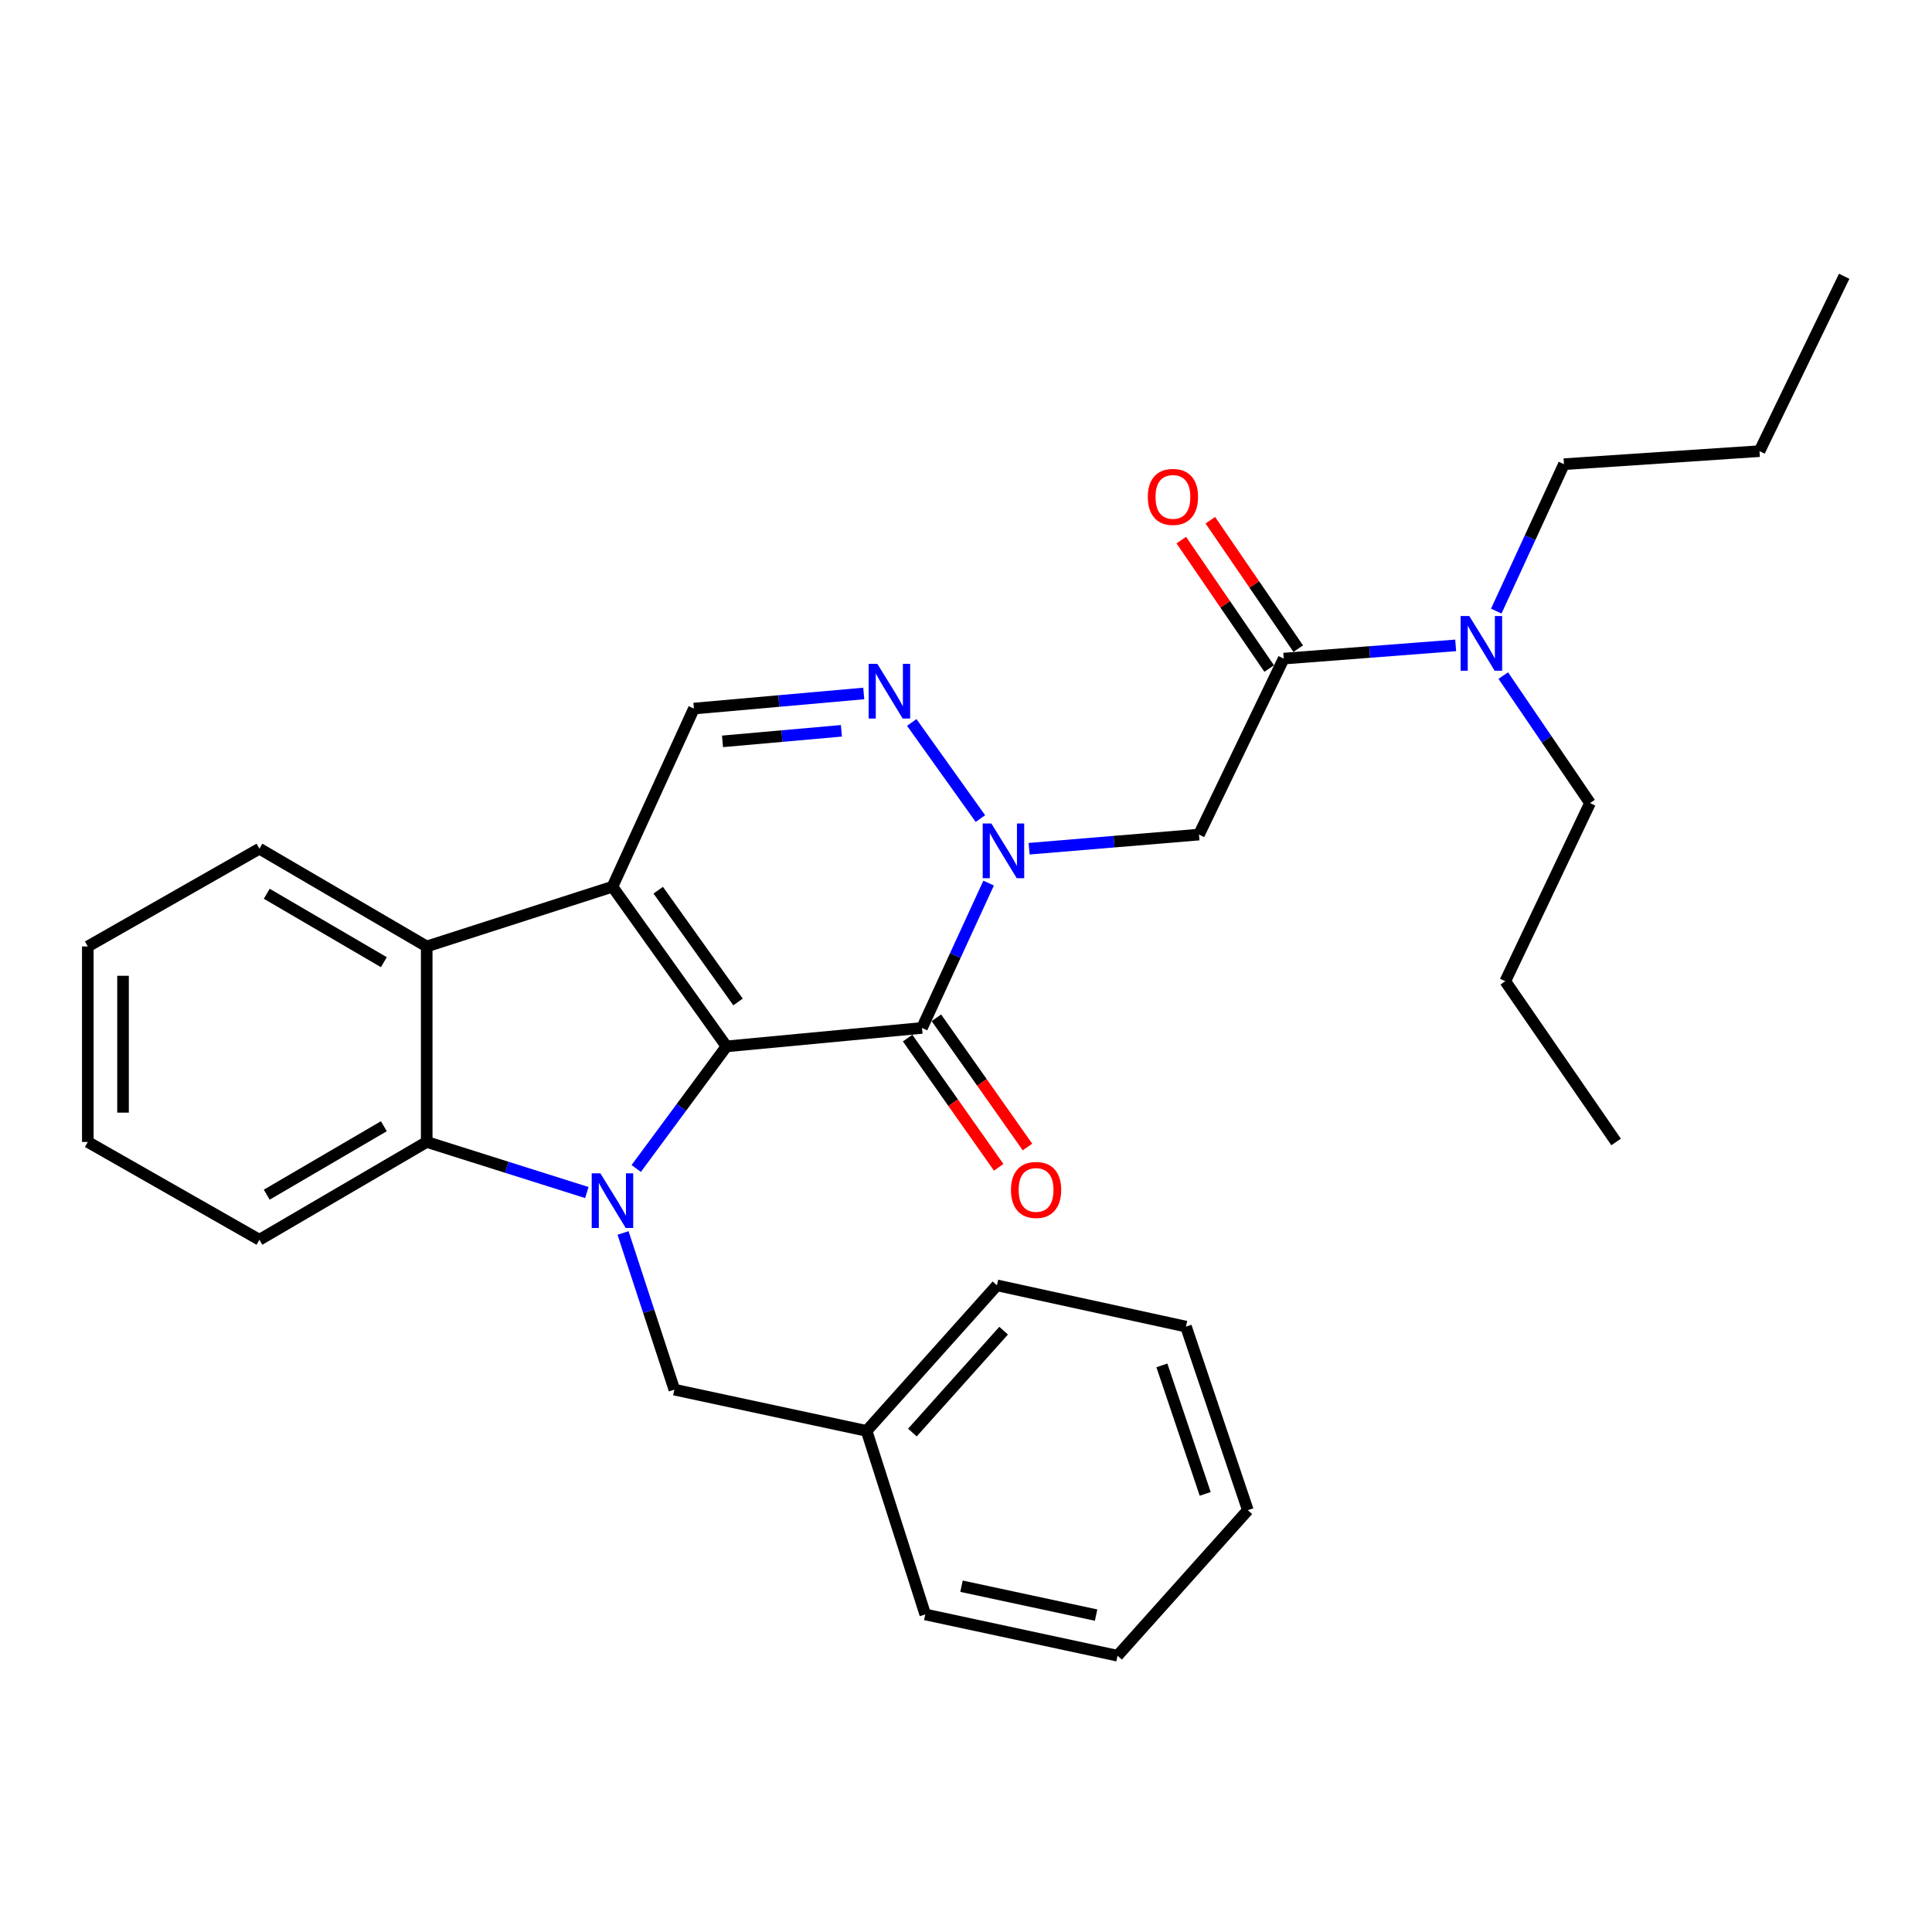 <?xml version='1.0' encoding='iso-8859-1'?>
<svg version='1.1' baseProfile='full'
              xmlns='http://www.w3.org/2000/svg'
                      xmlns:rdkit='http://www.rdkit.org/xml'
                      xmlns:xlink='http://www.w3.org/1999/xlink'
                  xml:space='preserve'
width='1000px' height='1000px' viewBox='0 0 1000 1000'>
<!-- END OF HEADER -->
<rect style='opacity:1.0;fill:#FFFFFF;stroke:none' width='1000' height='1000' x='0' y='0'> </rect>
<path class='bond-0' d='M 376.026,541.605 L 317.005,458.962' style='fill:none;fill-rule:evenodd;stroke:#000000;stroke-width:6px;stroke-linecap:butt;stroke-linejoin:miter;stroke-opacity:1' />
<path class='bond-0' d='M 382.004,518.616 L 340.69,460.766' style='fill:none;fill-rule:evenodd;stroke:#000000;stroke-width:6px;stroke-linecap:butt;stroke-linejoin:miter;stroke-opacity:1' />
<path class='bond-1' d='M 376.026,541.605 L 352.666,573.208' style='fill:none;fill-rule:evenodd;stroke:#000000;stroke-width:6px;stroke-linecap:butt;stroke-linejoin:miter;stroke-opacity:1' />
<path class='bond-1' d='M 352.666,573.208 L 329.307,604.811' style='fill:none;fill-rule:evenodd;stroke:#0000FF;stroke-width:6px;stroke-linecap:butt;stroke-linejoin:miter;stroke-opacity:1' />
<path class='bond-2' d='M 376.026,541.605 L 477.228,532.057' style='fill:none;fill-rule:evenodd;stroke:#000000;stroke-width:6px;stroke-linecap:butt;stroke-linejoin:miter;stroke-opacity:1' />
<path class='bond-6' d='M 317.005,458.962 L 220.865,489.885' style='fill:none;fill-rule:evenodd;stroke:#000000;stroke-width:6px;stroke-linecap:butt;stroke-linejoin:miter;stroke-opacity:1' />
<path class='bond-8' d='M 317.005,458.962 L 359.167,366.751' style='fill:none;fill-rule:evenodd;stroke:#000000;stroke-width:6px;stroke-linecap:butt;stroke-linejoin:miter;stroke-opacity:1' />
<path class='bond-5' d='M 303.745,617.263 L 262.305,604.17' style='fill:none;fill-rule:evenodd;stroke:#0000FF;stroke-width:6px;stroke-linecap:butt;stroke-linejoin:miter;stroke-opacity:1' />
<path class='bond-5' d='M 262.305,604.17 L 220.865,591.077' style='fill:none;fill-rule:evenodd;stroke:#000000;stroke-width:6px;stroke-linecap:butt;stroke-linejoin:miter;stroke-opacity:1' />
<path class='bond-10' d='M 322.487,638.187 L 335.77,678.73' style='fill:none;fill-rule:evenodd;stroke:#0000FF;stroke-width:6px;stroke-linecap:butt;stroke-linejoin:miter;stroke-opacity:1' />
<path class='bond-10' d='M 335.77,678.73 L 349.052,719.274' style='fill:none;fill-rule:evenodd;stroke:#000000;stroke-width:6px;stroke-linecap:butt;stroke-linejoin:miter;stroke-opacity:1' />
<path class='bond-3' d='M 477.228,532.057 L 494.472,494.571' style='fill:none;fill-rule:evenodd;stroke:#000000;stroke-width:6px;stroke-linecap:butt;stroke-linejoin:miter;stroke-opacity:1' />
<path class='bond-3' d='M 494.472,494.571 L 511.716,457.085' style='fill:none;fill-rule:evenodd;stroke:#0000FF;stroke-width:6px;stroke-linecap:butt;stroke-linejoin:miter;stroke-opacity:1' />
<path class='bond-11' d='M 469.78,537.307 L 493.351,570.749' style='fill:none;fill-rule:evenodd;stroke:#000000;stroke-width:6px;stroke-linecap:butt;stroke-linejoin:miter;stroke-opacity:1' />
<path class='bond-11' d='M 493.351,570.749 L 516.921,604.191' style='fill:none;fill-rule:evenodd;stroke:#FF0000;stroke-width:6px;stroke-linecap:butt;stroke-linejoin:miter;stroke-opacity:1' />
<path class='bond-11' d='M 484.677,526.807 L 508.248,560.249' style='fill:none;fill-rule:evenodd;stroke:#000000;stroke-width:6px;stroke-linecap:butt;stroke-linejoin:miter;stroke-opacity:1' />
<path class='bond-11' d='M 508.248,560.249 L 531.819,593.691' style='fill:none;fill-rule:evenodd;stroke:#FF0000;stroke-width:6px;stroke-linecap:butt;stroke-linejoin:miter;stroke-opacity:1' />
<path class='bond-4' d='M 507.462,423.703 L 471.921,373.946' style='fill:none;fill-rule:evenodd;stroke:#0000FF;stroke-width:6px;stroke-linecap:butt;stroke-linejoin:miter;stroke-opacity:1' />
<path class='bond-7' d='M 532.669,439.297 L 576.631,435.638' style='fill:none;fill-rule:evenodd;stroke:#0000FF;stroke-width:6px;stroke-linecap:butt;stroke-linejoin:miter;stroke-opacity:1' />
<path class='bond-7' d='M 576.631,435.638 L 620.592,431.978' style='fill:none;fill-rule:evenodd;stroke:#000000;stroke-width:6px;stroke-linecap:butt;stroke-linejoin:miter;stroke-opacity:1' />
<path class='bond-30' d='M 447.08,358.94 L 403.123,362.845' style='fill:none;fill-rule:evenodd;stroke:#0000FF;stroke-width:6px;stroke-linecap:butt;stroke-linejoin:miter;stroke-opacity:1' />
<path class='bond-30' d='M 403.123,362.845 L 359.167,366.751' style='fill:none;fill-rule:evenodd;stroke:#000000;stroke-width:6px;stroke-linecap:butt;stroke-linejoin:miter;stroke-opacity:1' />
<path class='bond-30' d='M 435.506,378.265 L 404.736,380.999' style='fill:none;fill-rule:evenodd;stroke:#0000FF;stroke-width:6px;stroke-linecap:butt;stroke-linejoin:miter;stroke-opacity:1' />
<path class='bond-30' d='M 404.736,380.999 L 373.967,383.733' style='fill:none;fill-rule:evenodd;stroke:#000000;stroke-width:6px;stroke-linecap:butt;stroke-linejoin:miter;stroke-opacity:1' />
<path class='bond-15' d='M 220.865,591.077 L 134.274,641.694' style='fill:none;fill-rule:evenodd;stroke:#000000;stroke-width:6px;stroke-linecap:butt;stroke-linejoin:miter;stroke-opacity:1' />
<path class='bond-15' d='M 198.679,582.935 L 138.065,618.367' style='fill:none;fill-rule:evenodd;stroke:#000000;stroke-width:6px;stroke-linecap:butt;stroke-linejoin:miter;stroke-opacity:1' />
<path class='bond-31' d='M 220.865,591.077 L 220.865,489.885' style='fill:none;fill-rule:evenodd;stroke:#000000;stroke-width:6px;stroke-linecap:butt;stroke-linejoin:miter;stroke-opacity:1' />
<path class='bond-16' d='M 220.865,489.885 L 134.274,439.279' style='fill:none;fill-rule:evenodd;stroke:#000000;stroke-width:6px;stroke-linecap:butt;stroke-linejoin:miter;stroke-opacity:1' />
<path class='bond-16' d='M 198.681,498.029 L 138.066,462.605' style='fill:none;fill-rule:evenodd;stroke:#000000;stroke-width:6px;stroke-linecap:butt;stroke-linejoin:miter;stroke-opacity:1' />
<path class='bond-9' d='M 620.592,431.978 L 664.445,340.891' style='fill:none;fill-rule:evenodd;stroke:#000000;stroke-width:6px;stroke-linecap:butt;stroke-linejoin:miter;stroke-opacity:1' />
<path class='bond-12' d='M 664.445,340.891 L 708.951,337.469' style='fill:none;fill-rule:evenodd;stroke:#000000;stroke-width:6px;stroke-linecap:butt;stroke-linejoin:miter;stroke-opacity:1' />
<path class='bond-12' d='M 708.951,337.469 L 753.456,334.047' style='fill:none;fill-rule:evenodd;stroke:#0000FF;stroke-width:6px;stroke-linecap:butt;stroke-linejoin:miter;stroke-opacity:1' />
<path class='bond-13' d='M 671.965,335.744 L 649.215,302.504' style='fill:none;fill-rule:evenodd;stroke:#000000;stroke-width:6px;stroke-linecap:butt;stroke-linejoin:miter;stroke-opacity:1' />
<path class='bond-13' d='M 649.215,302.504 L 626.465,269.265' style='fill:none;fill-rule:evenodd;stroke:#FF0000;stroke-width:6px;stroke-linecap:butt;stroke-linejoin:miter;stroke-opacity:1' />
<path class='bond-13' d='M 656.925,346.038 L 634.175,312.798' style='fill:none;fill-rule:evenodd;stroke:#000000;stroke-width:6px;stroke-linecap:butt;stroke-linejoin:miter;stroke-opacity:1' />
<path class='bond-13' d='M 634.175,312.798 L 611.425,279.559' style='fill:none;fill-rule:evenodd;stroke:#FF0000;stroke-width:6px;stroke-linecap:butt;stroke-linejoin:miter;stroke-opacity:1' />
<path class='bond-14' d='M 349.052,719.274 L 448.553,740.628' style='fill:none;fill-rule:evenodd;stroke:#000000;stroke-width:6px;stroke-linecap:butt;stroke-linejoin:miter;stroke-opacity:1' />
<path class='bond-17' d='M 778.097,349.683 L 800.547,382.674' style='fill:none;fill-rule:evenodd;stroke:#0000FF;stroke-width:6px;stroke-linecap:butt;stroke-linejoin:miter;stroke-opacity:1' />
<path class='bond-17' d='M 800.547,382.674 L 822.997,415.666' style='fill:none;fill-rule:evenodd;stroke:#000000;stroke-width:6px;stroke-linecap:butt;stroke-linejoin:miter;stroke-opacity:1' />
<path class='bond-18' d='M 774.461,316.31 L 791.981,278.283' style='fill:none;fill-rule:evenodd;stroke:#0000FF;stroke-width:6px;stroke-linecap:butt;stroke-linejoin:miter;stroke-opacity:1' />
<path class='bond-18' d='M 791.981,278.283 L 809.5,240.255' style='fill:none;fill-rule:evenodd;stroke:#000000;stroke-width:6px;stroke-linecap:butt;stroke-linejoin:miter;stroke-opacity:1' />
<path class='bond-19' d='M 448.553,740.628 L 516.018,665.296' style='fill:none;fill-rule:evenodd;stroke:#000000;stroke-width:6px;stroke-linecap:butt;stroke-linejoin:miter;stroke-opacity:1' />
<path class='bond-19' d='M 472.25,741.487 L 519.475,688.754' style='fill:none;fill-rule:evenodd;stroke:#000000;stroke-width:6px;stroke-linecap:butt;stroke-linejoin:miter;stroke-opacity:1' />
<path class='bond-20' d='M 448.553,740.628 L 478.919,835.634' style='fill:none;fill-rule:evenodd;stroke:#000000;stroke-width:6px;stroke-linecap:butt;stroke-linejoin:miter;stroke-opacity:1' />
<path class='bond-24' d='M 134.274,641.694 L 45.455,591.077' style='fill:none;fill-rule:evenodd;stroke:#000000;stroke-width:6px;stroke-linecap:butt;stroke-linejoin:miter;stroke-opacity:1' />
<path class='bond-23' d='M 134.274,439.279 L 45.455,489.885' style='fill:none;fill-rule:evenodd;stroke:#000000;stroke-width:6px;stroke-linecap:butt;stroke-linejoin:miter;stroke-opacity:1' />
<path class='bond-21' d='M 822.997,415.666 L 779.135,507.888' style='fill:none;fill-rule:evenodd;stroke:#000000;stroke-width:6px;stroke-linecap:butt;stroke-linejoin:miter;stroke-opacity:1' />
<path class='bond-22' d='M 809.5,240.255 L 910.713,233.512' style='fill:none;fill-rule:evenodd;stroke:#000000;stroke-width:6px;stroke-linecap:butt;stroke-linejoin:miter;stroke-opacity:1' />
<path class='bond-28' d='M 516.018,665.296 L 613.859,686.65' style='fill:none;fill-rule:evenodd;stroke:#000000;stroke-width:6px;stroke-linecap:butt;stroke-linejoin:miter;stroke-opacity:1' />
<path class='bond-27' d='M 478.919,835.634 L 578.441,856.998' style='fill:none;fill-rule:evenodd;stroke:#000000;stroke-width:6px;stroke-linecap:butt;stroke-linejoin:miter;stroke-opacity:1' />
<path class='bond-27' d='M 497.673,821.019 L 567.338,835.974' style='fill:none;fill-rule:evenodd;stroke:#000000;stroke-width:6px;stroke-linecap:butt;stroke-linejoin:miter;stroke-opacity:1' />
<path class='bond-25' d='M 779.135,507.888 L 836.494,591.077' style='fill:none;fill-rule:evenodd;stroke:#000000;stroke-width:6px;stroke-linecap:butt;stroke-linejoin:miter;stroke-opacity:1' />
<path class='bond-26' d='M 910.713,233.512 L 954.545,143.002' style='fill:none;fill-rule:evenodd;stroke:#000000;stroke-width:6px;stroke-linecap:butt;stroke-linejoin:miter;stroke-opacity:1' />
<path class='bond-32' d='M 45.455,489.885 L 45.455,591.077' style='fill:none;fill-rule:evenodd;stroke:#000000;stroke-width:6px;stroke-linecap:butt;stroke-linejoin:miter;stroke-opacity:1' />
<path class='bond-32' d='M 63.68,505.064 L 63.68,575.898' style='fill:none;fill-rule:evenodd;stroke:#000000;stroke-width:6px;stroke-linecap:butt;stroke-linejoin:miter;stroke-opacity:1' />
<path class='bond-29' d='M 578.441,856.998 L 645.885,781.666' style='fill:none;fill-rule:evenodd;stroke:#000000;stroke-width:6px;stroke-linecap:butt;stroke-linejoin:miter;stroke-opacity:1' />
<path class='bond-33' d='M 613.859,686.65 L 645.885,781.666' style='fill:none;fill-rule:evenodd;stroke:#000000;stroke-width:6px;stroke-linecap:butt;stroke-linejoin:miter;stroke-opacity:1' />
<path class='bond-33' d='M 601.392,706.724 L 623.811,773.235' style='fill:none;fill-rule:evenodd;stroke:#000000;stroke-width:6px;stroke-linecap:butt;stroke-linejoin:miter;stroke-opacity:1' />
<path  class='atom-2' d='M 310.745 607.293
L 320.025 622.293
Q 320.945 623.773, 322.425 626.453
Q 323.905 629.133, 323.985 629.293
L 323.985 607.293
L 327.745 607.293
L 327.745 635.613
L 323.865 635.613
L 313.905 619.213
Q 312.745 617.293, 311.505 615.093
Q 310.305 612.893, 309.945 612.213
L 309.945 635.613
L 306.265 635.613
L 306.265 607.293
L 310.745 607.293
' fill='#0000FF'/>
<path  class='atom-4' d='M 513.13 426.242
L 522.41 441.242
Q 523.33 442.722, 524.81 445.402
Q 526.29 448.082, 526.37 448.242
L 526.37 426.242
L 530.13 426.242
L 530.13 454.562
L 526.25 454.562
L 516.29 438.162
Q 515.13 436.242, 513.89 434.042
Q 512.69 431.842, 512.33 431.162
L 512.33 454.562
L 508.65 454.562
L 508.65 426.242
L 513.13 426.242
' fill='#0000FF'/>
<path  class='atom-5' d='M 454.099 343.6
L 463.379 358.6
Q 464.299 360.08, 465.779 362.76
Q 467.259 365.44, 467.339 365.6
L 467.339 343.6
L 471.099 343.6
L 471.099 371.92
L 467.219 371.92
L 457.259 355.52
Q 456.099 353.6, 454.859 351.4
Q 453.659 349.2, 453.299 348.52
L 453.299 371.92
L 449.619 371.92
L 449.619 343.6
L 454.099 343.6
' fill='#0000FF'/>
<path  class='atom-12' d='M 523.269 615.903
Q 523.269 609.103, 526.629 605.303
Q 529.989 601.503, 536.269 601.503
Q 542.549 601.503, 545.909 605.303
Q 549.269 609.103, 549.269 615.903
Q 549.269 622.783, 545.869 626.703
Q 542.469 630.583, 536.269 630.583
Q 530.029 630.583, 526.629 626.703
Q 523.269 622.823, 523.269 615.903
M 536.269 627.383
Q 540.589 627.383, 542.909 624.503
Q 545.269 621.583, 545.269 615.903
Q 545.269 610.343, 542.909 607.543
Q 540.589 604.703, 536.269 604.703
Q 531.949 604.703, 529.589 607.503
Q 527.269 610.303, 527.269 615.903
Q 527.269 621.623, 529.589 624.503
Q 531.949 627.383, 536.269 627.383
' fill='#FF0000'/>
<path  class='atom-13' d='M 760.501 318.863
L 769.781 333.863
Q 770.701 335.343, 772.181 338.023
Q 773.661 340.703, 773.741 340.863
L 773.741 318.863
L 777.501 318.863
L 777.501 347.183
L 773.621 347.183
L 763.661 330.783
Q 762.501 328.863, 761.261 326.663
Q 760.061 324.463, 759.701 323.783
L 759.701 347.183
L 756.021 347.183
L 756.021 318.863
L 760.501 318.863
' fill='#0000FF'/>
<path  class='atom-14' d='M 594.106 257.194
Q 594.106 250.394, 597.466 246.594
Q 600.826 242.794, 607.106 242.794
Q 613.386 242.794, 616.746 246.594
Q 620.106 250.394, 620.106 257.194
Q 620.106 264.074, 616.706 267.994
Q 613.306 271.874, 607.106 271.874
Q 600.866 271.874, 597.466 267.994
Q 594.106 264.114, 594.106 257.194
M 607.106 268.674
Q 611.426 268.674, 613.746 265.794
Q 616.106 262.874, 616.106 257.194
Q 616.106 251.634, 613.746 248.834
Q 611.426 245.994, 607.106 245.994
Q 602.786 245.994, 600.426 248.794
Q 598.106 251.594, 598.106 257.194
Q 598.106 262.914, 600.426 265.794
Q 602.786 268.674, 607.106 268.674
' fill='#FF0000'/>
</svg>
